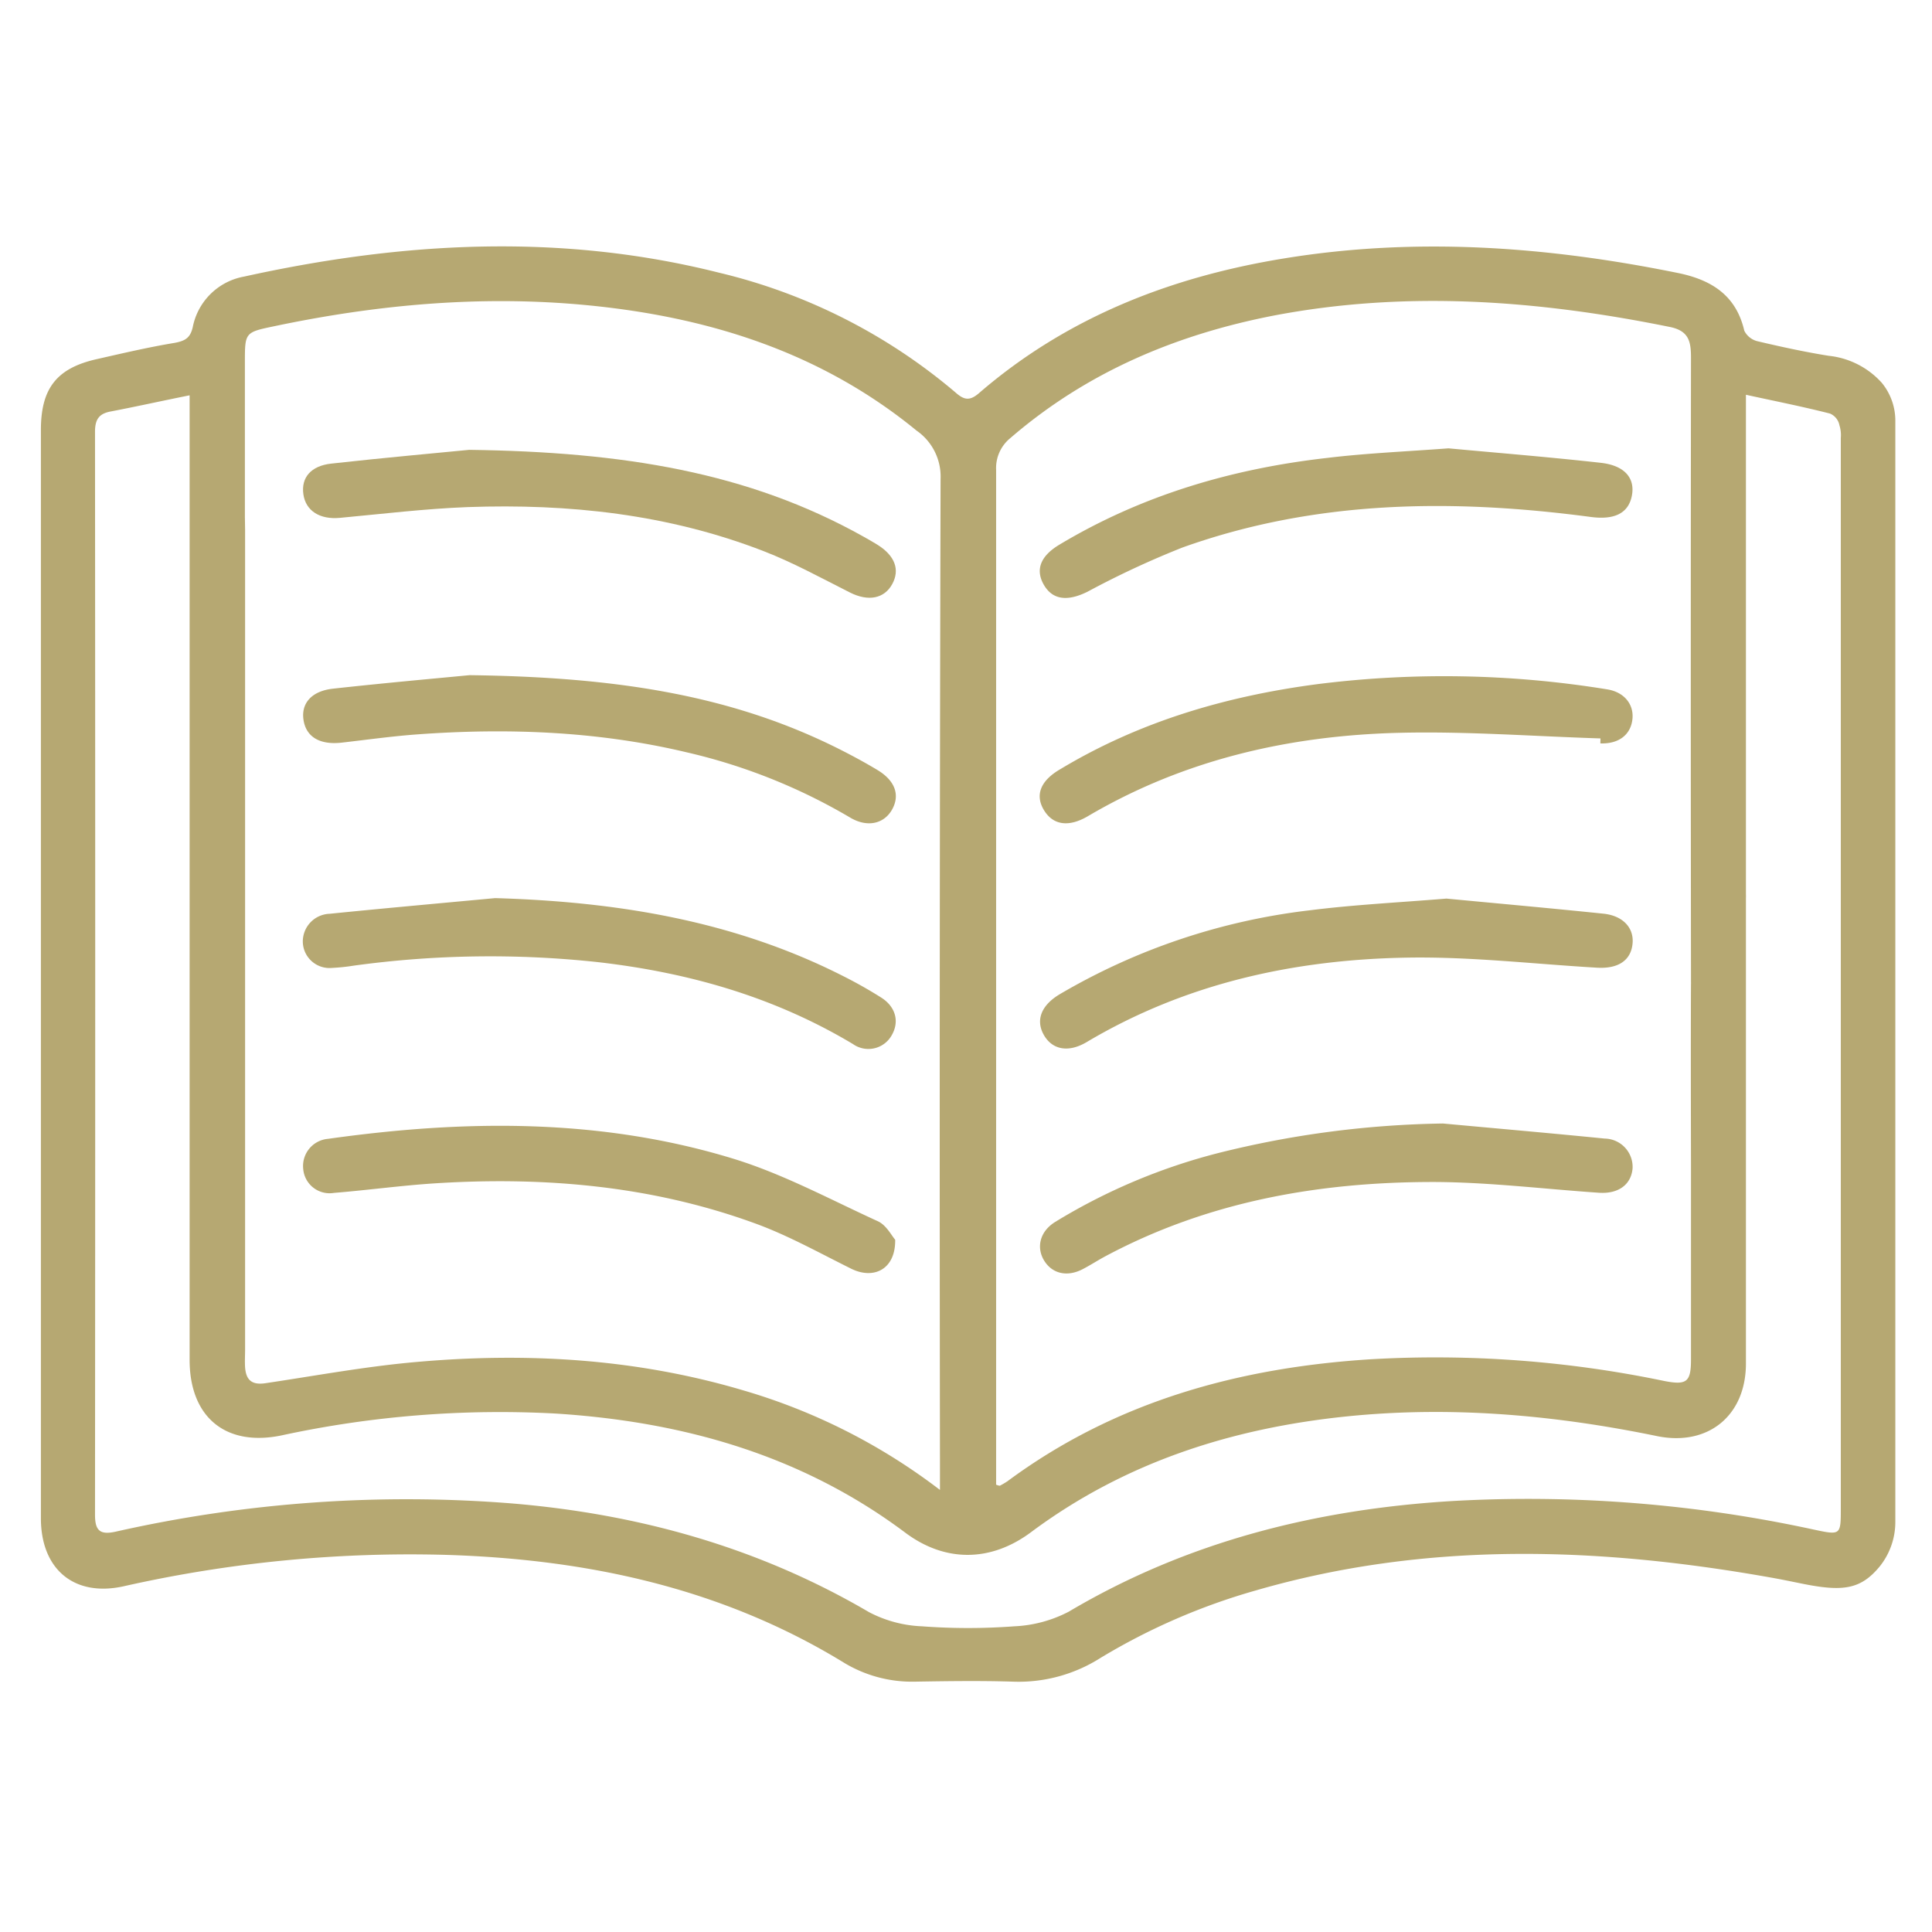 <svg id="Layer_1" data-name="Layer 1" xmlns="http://www.w3.org/2000/svg" viewBox="0 0 283.46 283.46"><defs><style>.cls-1{fill:#b6a872;}</style></defs><path class="cls-1" d="M256.17,131.19V143.8c0,.37,0,.74,0,1.11,0-5.69,0-10.38,0-13.13A5.82,5.82,0,0,0,256.17,131.19Zm0,0V143.8c0,.37,0,.74,0,1.11,0-5.69,0-10.38,0-13.13A5.82,5.82,0,0,0,256.17,131.19Z"/><path class="cls-1" d="M268.29,52.2c-3.48-.56-6.94-1.31-10.37-2.12a2.93,2.93,0,0,1-2-1.56c-1.21-5.24-4.88-7.48-9.75-8.47-19.13-3.89-38.37-5.3-57.74-2.14-16.61,2.7-31.87,8.62-44.77,19.75-1.43,1.25-2.27,1-3.53-.13A83.42,83.42,0,0,0,105.46,40c-23.25-5.85-46.48-4.53-69.65.58A9.37,9.37,0,0,0,28.28,48c-.36,1.56-1.08,2-2.62,2.3-3.83.63-7.62,1.52-11.41,2.38C8.3,54,6,57,6,63.1q0,79.83,0,159.65c0,7.48,4.86,11.57,12.08,10a191,191,0,0,1,47.42-4.62c20.61.64,40.31,4.83,58.18,15.73a19.28,19.28,0,0,0,10.6,2.87c4.78-.08,9.57-.15,14.34,0a22.41,22.41,0,0,0,12.84-3.48,93.19,93.19,0,0,1,22.78-9.9c25.15-7.29,50.5-6.39,75.94-1.83,1.39.25,2.77.54,4.16.82,6,1.22,8.63.89,11.43-2.49a10.44,10.44,0,0,0,2.31-6.64V61.77a8.74,8.74,0,0,0-2-5.62A12.17,12.17,0,0,0,268.29,52.2ZM148.23,64.28c11.22-9.69,24.35-15.21,38.76-18,19.44-3.69,38.74-2.22,58,1.69,2.84.57,3.11,2.19,3.11,4.55q-.06,45.3,0,90.61v1a.67.67,0,0,1,0,.2c-.05,9.49,0,25,0,26.66,0,9.48,0,18.95,0,28.43,0,3.36-.61,3.85-4,3.18a164.52,164.52,0,0,0-43-3.17c-19.31,1.22-37.45,6.17-53.28,17.89a11.35,11.35,0,0,1-1.12.66c-.06,0-.17,0-.55-.15v-2.47q0-73.2,0-146.4A5.66,5.66,0,0,1,148.23,64.28ZM35.93,75.85c0-7.56,0-15.1,0-22.66,0-4.43,0-4.43,4.32-5.33,15.15-3.19,30.45-4.57,45.9-3.08,17.76,1.72,34.26,6.87,48.33,18.4A8.21,8.21,0,0,1,138,70.27q-.19,72.27-.09,144.54v3.79A88,88,0,0,0,109.08,204c-15.83-4.7-32-5.62-48.35-4.14-7.29.66-14.52,2-21.77,3.08-2,.3-2.86-.45-3-2.32-.06-.88,0-1.77,0-2.66v-98c0-.55,0-12.3,0-22.28ZM270.08,64.26q0,78.51,0,157c0,4,0,4-4,3.15a197.33,197.33,0,0,0-53-4.18c-19.93,1.2-38.89,5.93-56.27,16.23a19.08,19.08,0,0,1-8,2.15,91.2,91.2,0,0,1-13.53,0,18.27,18.27,0,0,1-7.78-2.08c-16.19-9.49-33.71-14.37-52.29-15.94a194.07,194.07,0,0,0-58.27,4.14c-2.32.51-3-.22-3-2.49q.06-79.46,0-158.89c0-1.89.64-2.7,2.42-3C20,59.65,23.73,58.82,27.82,58v13.4c0,2,0,4.08,0,6.12a0,0,0,0,0,0,0c0,8.74,0,20.8,0,21.29q0,50.35,0,100.7c0,8.4,5.27,12.77,13.44,11.1a151.65,151.65,0,0,1,40.36-3.21c18.61,1.2,36,6.09,51.2,17.47,5.85,4.38,12.55,4.33,18.45-.07,13.8-10.28,29.52-15.28,46.45-17,15.29-1.54,30.39-.19,45.38,2.9,7.43,1.53,13-2.92,13.06-10.53,0-8.76,0-37.14,0-55.27,0-.37,0-.74,0-1.11V131.19q0-34.87,0-69.75V57.92c4.31.94,8.35,1.74,12.34,2.76a2.35,2.35,0,0,1,1.38,1.72A4.81,4.81,0,0,1,270.08,64.26Z"/><path class="cls-1" d="M68.84,66c22.57.3,41,3.28,57.88,12.75.69.39,1.39.78,2.06,1.2,2.54,1.61,3.28,3.65,2.12,5.76s-3.48,2.59-6.2,1.22c-4.17-2.1-8.29-4.37-12.64-6.06-14-5.43-28.59-7-43.46-6.47-6.26.24-12.5,1-18.74,1.58-2.9.27-5-1-5.35-3.46s1.12-4.17,4.08-4.5C56.49,67.14,64.41,66.44,68.84,66Z"/><path class="cls-1" d="M212.52,65.78c7,.65,14.69,1.27,22.32,2.12,3.55.39,5.09,2.27,4.58,4.85s-2.58,3.55-6,3.1c-20.28-2.69-40.4-2.51-59.93,4.48a131.51,131.51,0,0,0-13.9,6.47c-2.94,1.47-5.15,1.24-6.44-1s-.46-4.25,2.29-5.89c12.1-7.26,25.32-11.14,39.25-12.72C200.36,66.5,206.11,66.26,212.52,65.78Z"/><path class="cls-1" d="M68.88,99.06c21.43.27,38.59,2.89,54.56,11,1.81.92,3.6,1.89,5.34,2.94,2.56,1.56,3.28,3.65,2.12,5.75s-3.62,2.73-6.19,1.19a84.42,84.42,0,0,0-24-9.57c-13-3.09-26.24-3.59-39.53-2.62-3.69.27-7.37.79-11.06,1.21-3.23.36-5.25-.86-5.6-3.41-.33-2.38,1.21-4.17,4.35-4.51C56.76,100.17,64.68,99.47,68.88,99.06Z"/><path class="cls-1" d="M234.82,108.34c-9.88-.31-19.77-1.07-29.64-.82-16.08.41-31.49,3.94-45.55,12.22-2.85,1.68-5.14,1.32-6.47-.89s-.5-4.32,2.41-6c11.64-7,24.33-10.71,37.69-12.47a148.93,148.93,0,0,1,42.53.76c2.5.39,3.94,2.19,3.72,4.34-.23,2.31-2,3.69-4.71,3.59Z"/><path class="cls-1" d="M131.34,181.89c.07,4.33-3.13,5.9-6.46,4.25-4.66-2.31-9.24-4.88-14.11-6.65-15.18-5.54-31-6.89-47-5.87-4.94.32-9.85,1-14.78,1.4a3.88,3.88,0,0,1-4.5-3.48,4,4,0,0,1,3.63-4.45c20-2.81,39.9-3.05,59.36,2.88,7.36,2.24,14.29,6,21.32,9.21C130.05,179.75,130.83,181.32,131.34,181.89Z"/><path class="cls-1" d="M211.71,164.84c7.91.73,15.83,1.42,23.74,2.21a4.16,4.16,0,0,1,4.08,4.35c-.19,2.39-2.07,3.79-4.92,3.6-8.11-.55-16.21-1.56-24.32-1.58-16.9,0-33.22,2.89-48.3,11-1.08.59-2.12,1.27-3.22,1.83-2.24,1.13-4.4.61-5.57-1.29s-.67-4.26,1.6-5.67a87.11,87.11,0,0,1,24.07-10.15A143.8,143.8,0,0,1,211.71,164.84Z"/><path class="cls-1" d="M72.64,131.77c17.74.52,34.87,3.27,50.85,11.33,2,1,3.91,2.07,5.78,3.25,2.14,1.35,2.7,3.51,1.6,5.47a3.92,3.92,0,0,1-5.73,1.36c-11.5-6.89-24-10.46-37.26-12a147.26,147.26,0,0,0-36,.5,28.21,28.21,0,0,1-3.16.33,3.92,3.92,0,0,1-4.29-3.74,4.07,4.07,0,0,1,3.92-4.2C56.46,133.25,64.55,132.53,72.64,131.77Z"/><path class="cls-1" d="M212.22,131.84c7.35.7,15.17,1.4,23,2.21,2.88.29,4.51,2.06,4.31,4.35-.21,2.48-2.07,3.76-5.2,3.58-9.26-.54-18.52-1.63-27.76-1.48-16.63.27-32.59,3.75-47.11,12.38-2.65,1.58-5,1.17-6.26-.95s-.57-4.37,2.32-6.08a93.84,93.84,0,0,1,36.63-12.29C198.62,132.74,205.16,132.42,212.22,131.84Z"/></svg>